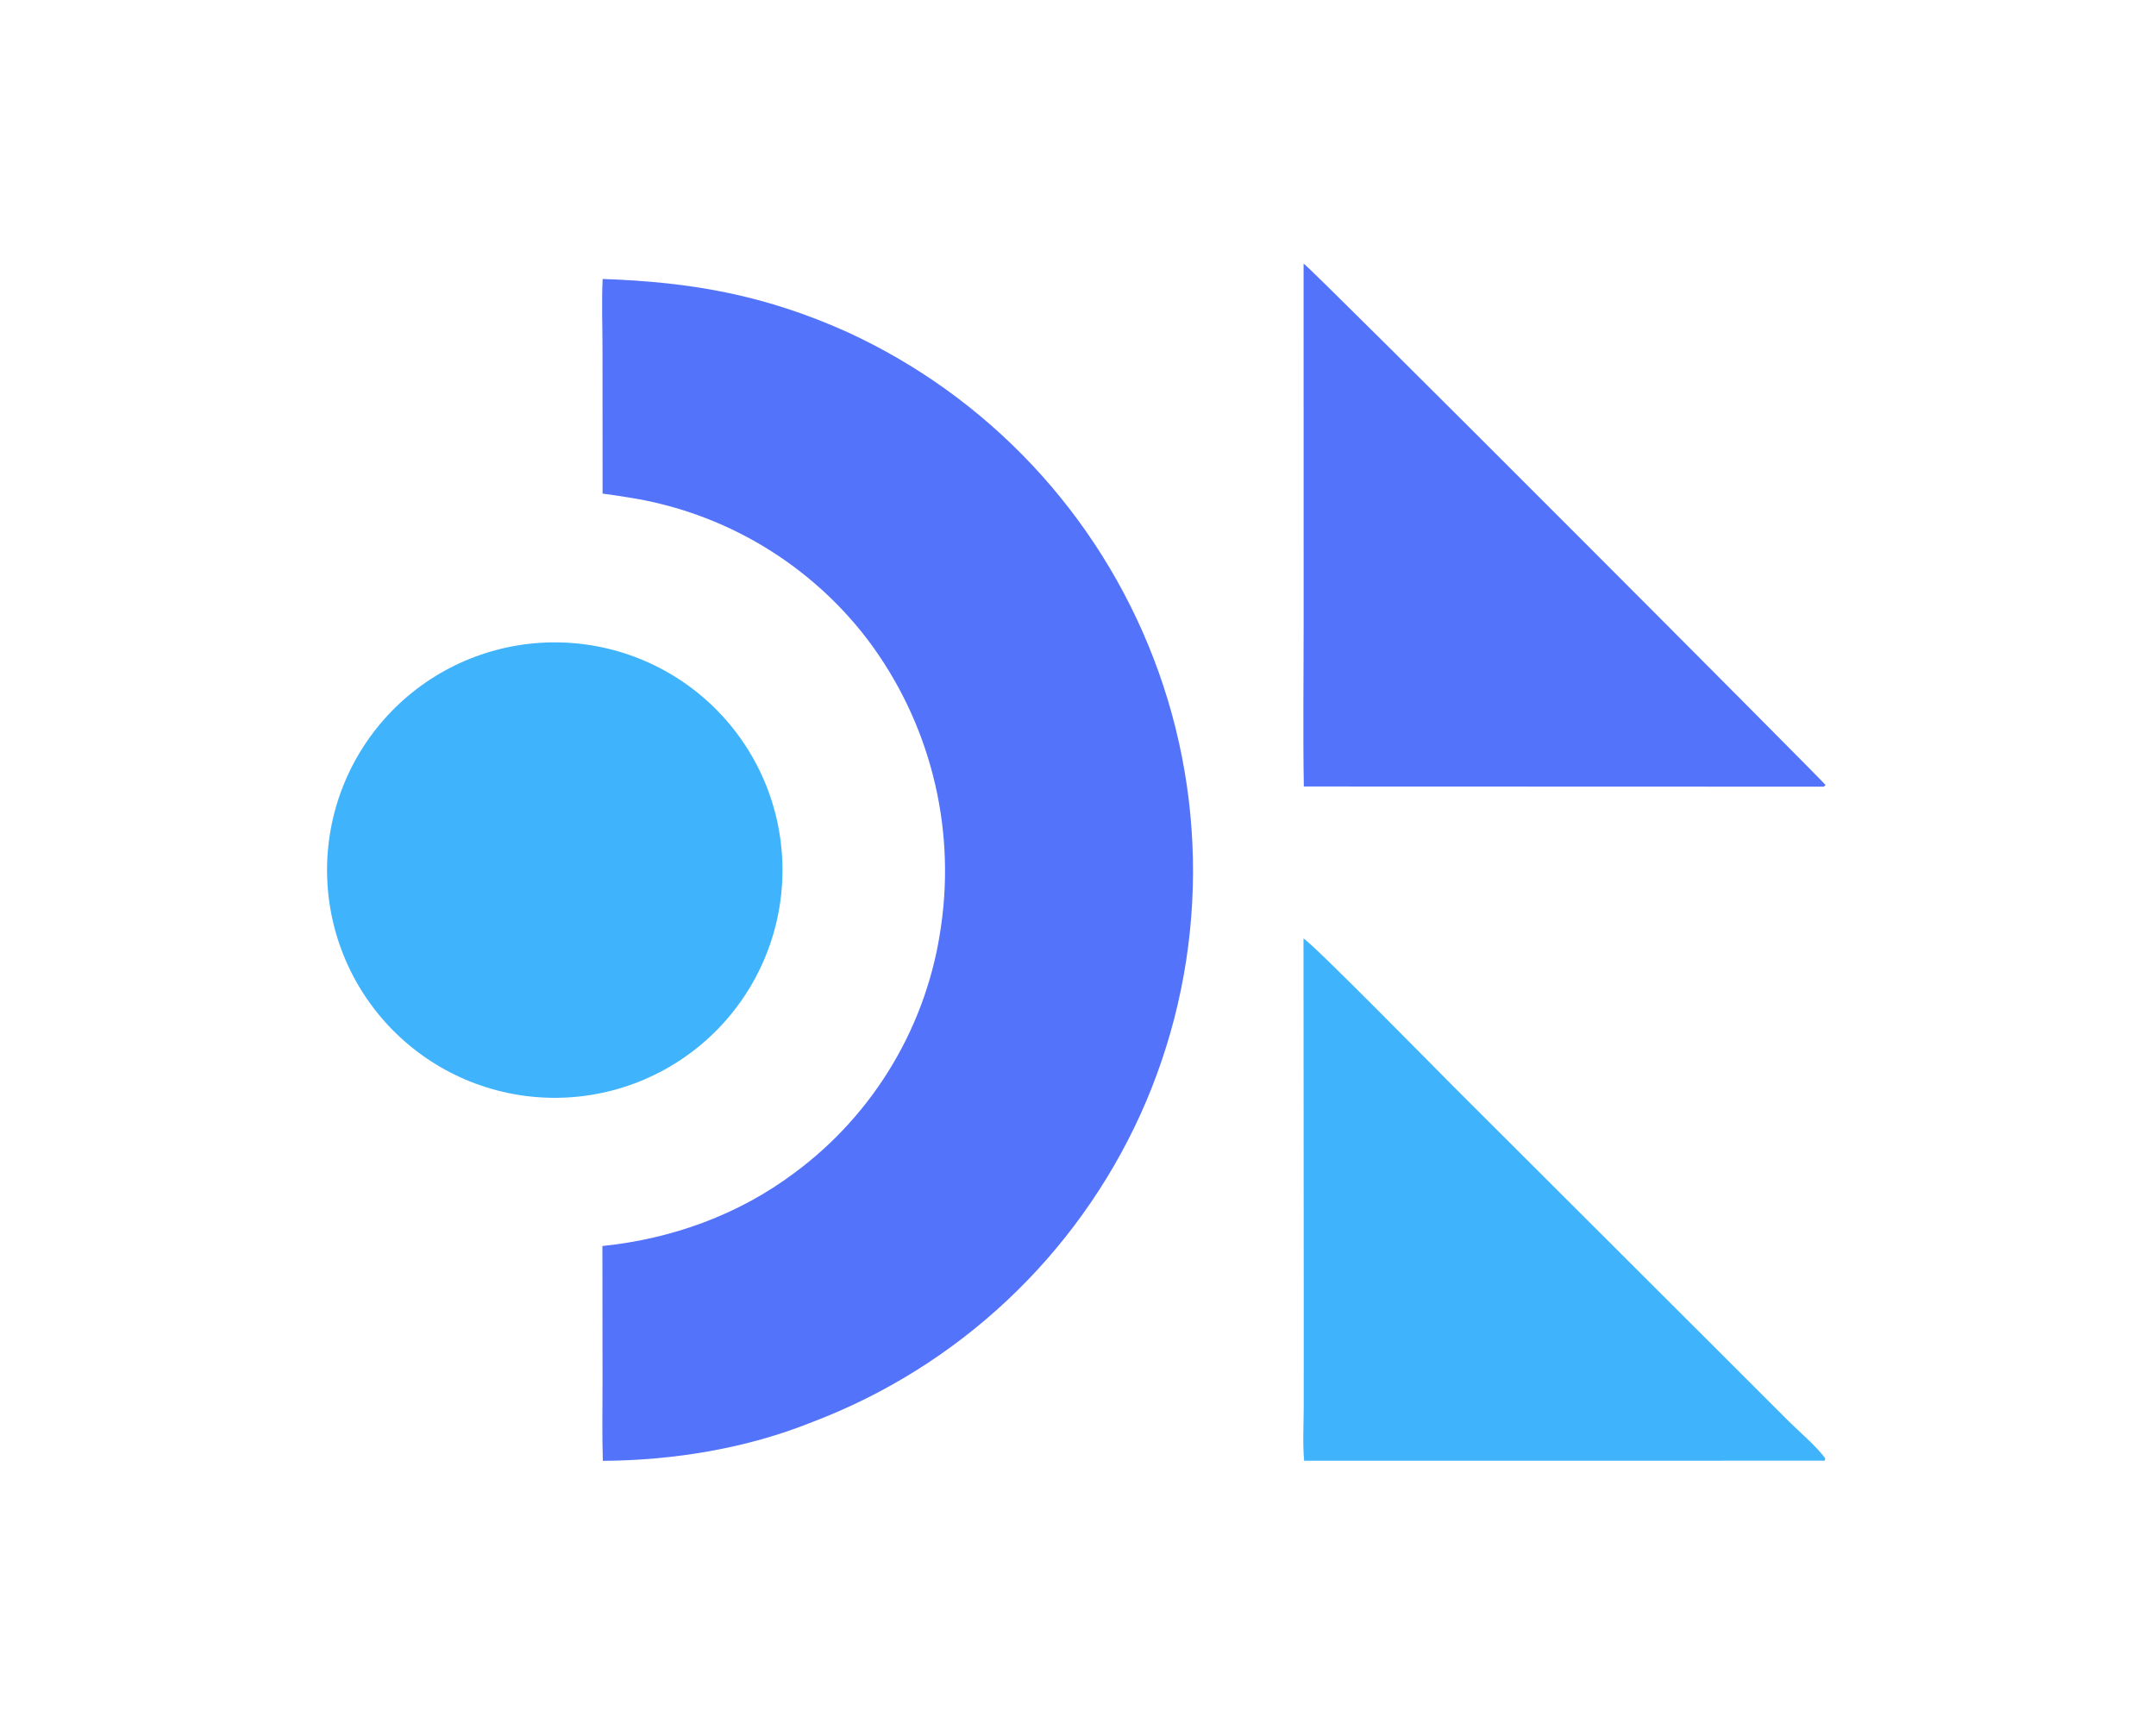 <svg xmlns="http://www.w3.org/2000/svg" viewBox="0 0 2236 1788">
  <path fill="#5373FB" d="M625.005 289.31c92.741 3.147 168.861 16.862 253.911 55.15q6.751 3.101 13.425 6.365 6.673 3.263 13.267 6.687 6.593 3.423 13.101 7.005t12.929 7.32q6.42 3.738 12.748 7.63t12.56 7.935 12.365 8.236 12.163 8.533 11.953 8.823 11.733 9.11q5.82 4.626 11.52 9.391t11.28 9.665q5.58 4.901 11.05 9.935 5.46 5.035 10.8 10.2t10.55 10.456q5.22 5.293 10.3 10.709 5.09 5.417 10.04 10.954t9.77 11.194q4.81 5.655 9.49 11.426 4.68 5.77 9.22 11.652t8.93 11.871q4.4 5.989 8.65 12.083t8.35 12.289q4.1 6.194 8.05 12.486t7.75 12.678q3.79 6.385 7.43 12.86 3.65 6.476 7.13 13.037t6.81 13.205q3.32 6.643 6.49 13.365 3.16 6.722 6.16 13.518t5.84 13.663q2.83 6.867 5.5 13.8 2.73 7.085 5.29 14.235 2.55 7.15 4.93 14.362 2.37 7.211 4.57 14.479t4.22 14.588q2.01 7.321 3.85 14.688 1.83 7.368 3.48 14.78 1.66 7.411 3.12 14.86 1.47 7.45 2.75 14.934 1.29 7.484 2.38 14.997 1.1 7.514 2.01 15.052t1.64 15.096q.72 7.559 1.25 15.133.54 7.574.89 15.159t.51 15.176.13 15.184-.24 15.183q-.22 7.59-.62 15.172-.41 7.582-1 15.152t-1.37 15.123-1.74 15.084q-.97 7.532-2.12 15.037t-2.49 14.975q-1.34 7.48-2.86 14.92t-3.23 14.83q-1.71 7.4-3.59 14.76-1.89 7.35-3.96 14.66-2.07 7.3-4.33 14.55-2.25 7.26-4.68 14.45t-5.03 14.32q-2.61 7.14-5.39 14.2-2.79 7.06-5.74 14.06-2.96 6.99-6.09 13.91-3.1 6.8-6.36 13.53-3.26 6.72-6.68 13.37-3.42 6.64-7.01 13.2-3.58 6.56-7.33 13.03-3.74 6.46-7.64 12.84t-7.96 12.65q-4.05 6.28-8.26 12.46t-8.56 12.25q-4.36 6.08-8.86 12.04-4.5 5.97-9.15 11.82t-9.44 11.59-9.71 11.36q-4.93 5.62-9.99 11.12-5.07 5.5-10.26 10.87-5.2 5.37-10.52 10.62-5.33 5.24-10.78 10.36-5.45 5.11-11.02 10.09-5.58 4.98-11.27 9.82-5.7 4.84-11.51 9.54t-11.73 9.26q-5.924 4.56-11.957 8.97-6.032 4.41-12.171 8.68-6.139 4.26-12.38 8.37t-12.58 8.07-12.773 7.77q-6.434 3.8-12.959 7.44-6.525 3.65-13.137 7.14-6.612 3.48-13.307 6.8-6.695 3.33-13.469 6.48-6.774 3.16-13.622 6.15-6.849 3-13.769 5.82-6.92 2.83-13.907 5.48c-68.228 27.56-144.179 39.91-217.528 40.35-.895-26.82-.322-53.82-.323-80.66l-.141-142.13c72.131-7.4 141.295-32.32 199.493-76.06q3.845-2.85 7.618-5.79 3.774-2.95 7.472-5.98 3.699-3.04 7.321-6.17t7.164-6.34q3.543-3.22 7.004-6.52 3.462-3.31 6.84-6.7t6.67-6.86q3.292-3.48 6.497-7.03t6.32-7.19q3.116-3.63 6.139-7.34t5.954-7.49 5.766-7.64 5.573-7.78 5.377-7.92q2.64-3.99 5.179-8.05 2.539-4.05 4.976-8.17t4.771-8.3q2.334-4.17 4.563-8.41 2.229-4.23 4.351-8.52 2.123-4.29 4.138-8.63t3.921-8.73 3.703-8.83q1.796-4.43 3.481-8.91t3.258-9 3.033-9.08 2.806-9.15q1.345-4.59 2.576-9.22 1.231-4.62 2.346-9.274t2.114-9.335q.999-4.68 1.881-9.383.882-4.704 1.646-9.428.765-4.724 1.411-9.466.693-4.857 1.267-9.73.573-4.873 1.026-9.758.453-4.886.786-9.781t.545-9.797.304-9.808q.091-4.906.062-9.812-.03-4.906-.18-9.811-.15-4.904-.421-9.803t-.662-9.79-.904-9.77q-.511-4.88-1.143-9.746-.632-4.865-1.383-9.714t-1.622-9.677-1.859-9.635q-.989-4.805-2.097-9.585-1.107-4.78-2.331-9.532-1.225-4.751-2.566-9.47t-2.798-9.405-3.028-9.333q-1.572-4.648-3.258-9.256t-3.484-9.173q-1.799-4.565-3.71-9.084-1.91-4.519-3.931-8.99t-4.152-8.891-4.37-8.785-4.584-8.676q-2.346-4.309-4.797-8.559-2.451-4.251-5.006-8.44t-5.213-8.313q-2.657-4.125-5.415-8.182t-5.615-8.047-5.812-7.906q-2.484-3.253-5.036-6.453-2.553-3.2-5.172-6.346-2.62-3.145-5.305-6.234-2.686-3.089-5.437-6.12-2.75-3.032-5.564-6.004-2.814-2.973-5.691-5.885t-5.813-5.763q-2.938-2.85-5.935-5.638-2.998-2.788-6.053-5.511-3.056-2.724-6.168-5.382t-6.281-5.25-6.391-5.116-6.498-4.979q-3.275-2.455-6.602-4.84-3.326-2.385-6.702-4.699t-6.801-4.557-6.896-4.411-6.988-4.264q-3.516-2.095-7.076-4.115t-7.163-3.964q-3.602-1.944-7.244-3.812t-7.324-3.657-7.399-3.501q-3.719-1.711-7.473-3.343-3.753-1.633-7.541-3.185-3.787-1.552-7.607-3.024-3.819-1.472-7.669-2.862t-7.728-2.699q-3.879-1.309-7.784-2.535t-7.836-2.369q-3.93-1.143-7.884-2.203t-7.929-2.035c-19.73-4.949-39.718-7.803-59.836-10.594l-.072-148.903c.007-24.462-1.015-49.276.145-73.682"/>
  <path fill="#40B3FD" d="M560.3 666.648q5.785-.37 11.582-.455 5.796-.085 11.589.114t11.571.683 11.523 1.249 11.448 1.813q5.701 1.047 11.345 2.372 5.643 1.326 11.215 2.926 5.571 1.601 11.058 3.473 5.486 1.872 10.874 4.012t10.664 4.54q5.277 2.4 10.429 5.057t10.168 5.563q5.016 2.907 9.883 6.056t9.574 6.533 9.242 6.994 8.887 7.44q4.353 3.829 8.512 7.867t8.116 8.275 7.699 8.663q3.744 4.427 7.266 9.031t6.814 9.376 6.345 9.699 5.862 9.999 5.365 10.274 4.854 10.525 4.332 10.751 3.799 10.95 3.257 11.123 2.708 11.27 2.151 11.389 1.59 11.481 1.025 11.545.457 11.582q.087 5.796-.111 11.589t-.68 11.571-1.247 11.523q-.765 5.747-1.81 11.449-1.046 5.701-2.371 11.345t-2.923 11.216q-1.6 5.572-3.471 11.059t-4.009 10.875-4.538 10.665q-2.4 5.28-5.055 10.43-2.656 5.15-5.561 10.17-2.906 5.02-6.054 9.88-3.148 4.87-6.531 9.58t-6.993 9.24q-3.61 4.54-7.438 8.89t-7.865 8.51-8.273 8.12-8.662 7.7q-4.425 3.75-9.029 7.27t-9.375 6.82q-4.771 3.29-9.698 6.34-4.926 3.06-9.997 5.87t-10.273 5.37q-5.203 2.55-10.525 4.85-5.321 2.3-10.749 4.34-5.428 2.03-10.95 3.8-5.521 1.76-11.123 3.26-5.601 1.49-11.269 2.71-5.668 1.21-11.388 2.15-5.721.94-11.481 1.59-5.76.66-11.545 1.03-5.787.37-11.584.46-5.798.09-11.593-.11-5.796-.2-11.574-.68-5.779-.48-11.527-1.24-5.748-.77-11.451-1.81-5.704-1.05-11.349-2.37-5.645-1.33-11.219-2.93-5.574-1.59-11.062-3.47-5.488-1.87-10.878-4-5.39-2.14-10.669-4.54-5.278-2.4-10.433-5.06-5.154-2.66-10.172-5.56-5.018-2.91-9.887-6.06-4.869-3.14-9.578-6.53-4.709-3.38-9.246-6.99t-8.891-7.44-8.516-7.87-8.119-8.28q-3.958-4.23-7.704-8.66t-7.269-9.03q-3.523-4.61-6.816-9.38-3.294-4.77-6.349-9.7t-5.865-10-5.367-10.28q-2.557-5.2-4.856-10.525-2.299-5.323-4.334-10.753t-3.8-10.953q-1.766-5.523-3.259-11.126t-2.709-11.273q-1.216-5.669-2.152-11.392t-1.591-11.484-1.025-11.548-.457-11.584q-.087-5.798.111-11.593.199-5.795.681-11.574.482-5.778 1.248-11.526.765-5.748 1.812-11.451 1.046-5.703 2.371-11.349 1.325-5.645 2.926-11.218 1.6-5.573 3.472-11.061 1.873-5.488 4.012-10.877t4.54-10.668 5.058-10.432q2.657-5.154 5.564-10.171t6.057-9.885q3.15-4.869 6.534-9.577t6.997-9.244 7.442-8.89 7.869-8.514 8.277-8.118 8.666-7.701q4.427-3.745 9.033-7.268t9.379-6.815 9.702-6.346 10.002-5.863 10.277-5.365 10.529-4.854q5.323-2.298 10.754-4.331t10.953-3.799q5.524-1.765 11.127-3.256 5.603-1.492 11.273-2.707t11.392-2.15 11.485-1.588q5.761-.653 11.548-1.023"/>
  <path fill="#5373FB" d="M1351.96 273.329c6.84 3.418 539.81 537.826 541.37 540.788l-1.84 1.705-539.29-.173c-.97-56.533-.17-113.216-.19-169.768z"/>
  <path fill="#40B3FD" d="M1351.85 973.286c8.4 3.98 137.36 135.294 156.06 154.004l271.12 270.63 76.15 76.09c10.38 10.3 30.23 27.38 37.86 38.61l-.64 2.22-539.9.04c-1.62-18.47-.41-38.05-.41-56.61l.02-109.8z"/>
</svg>